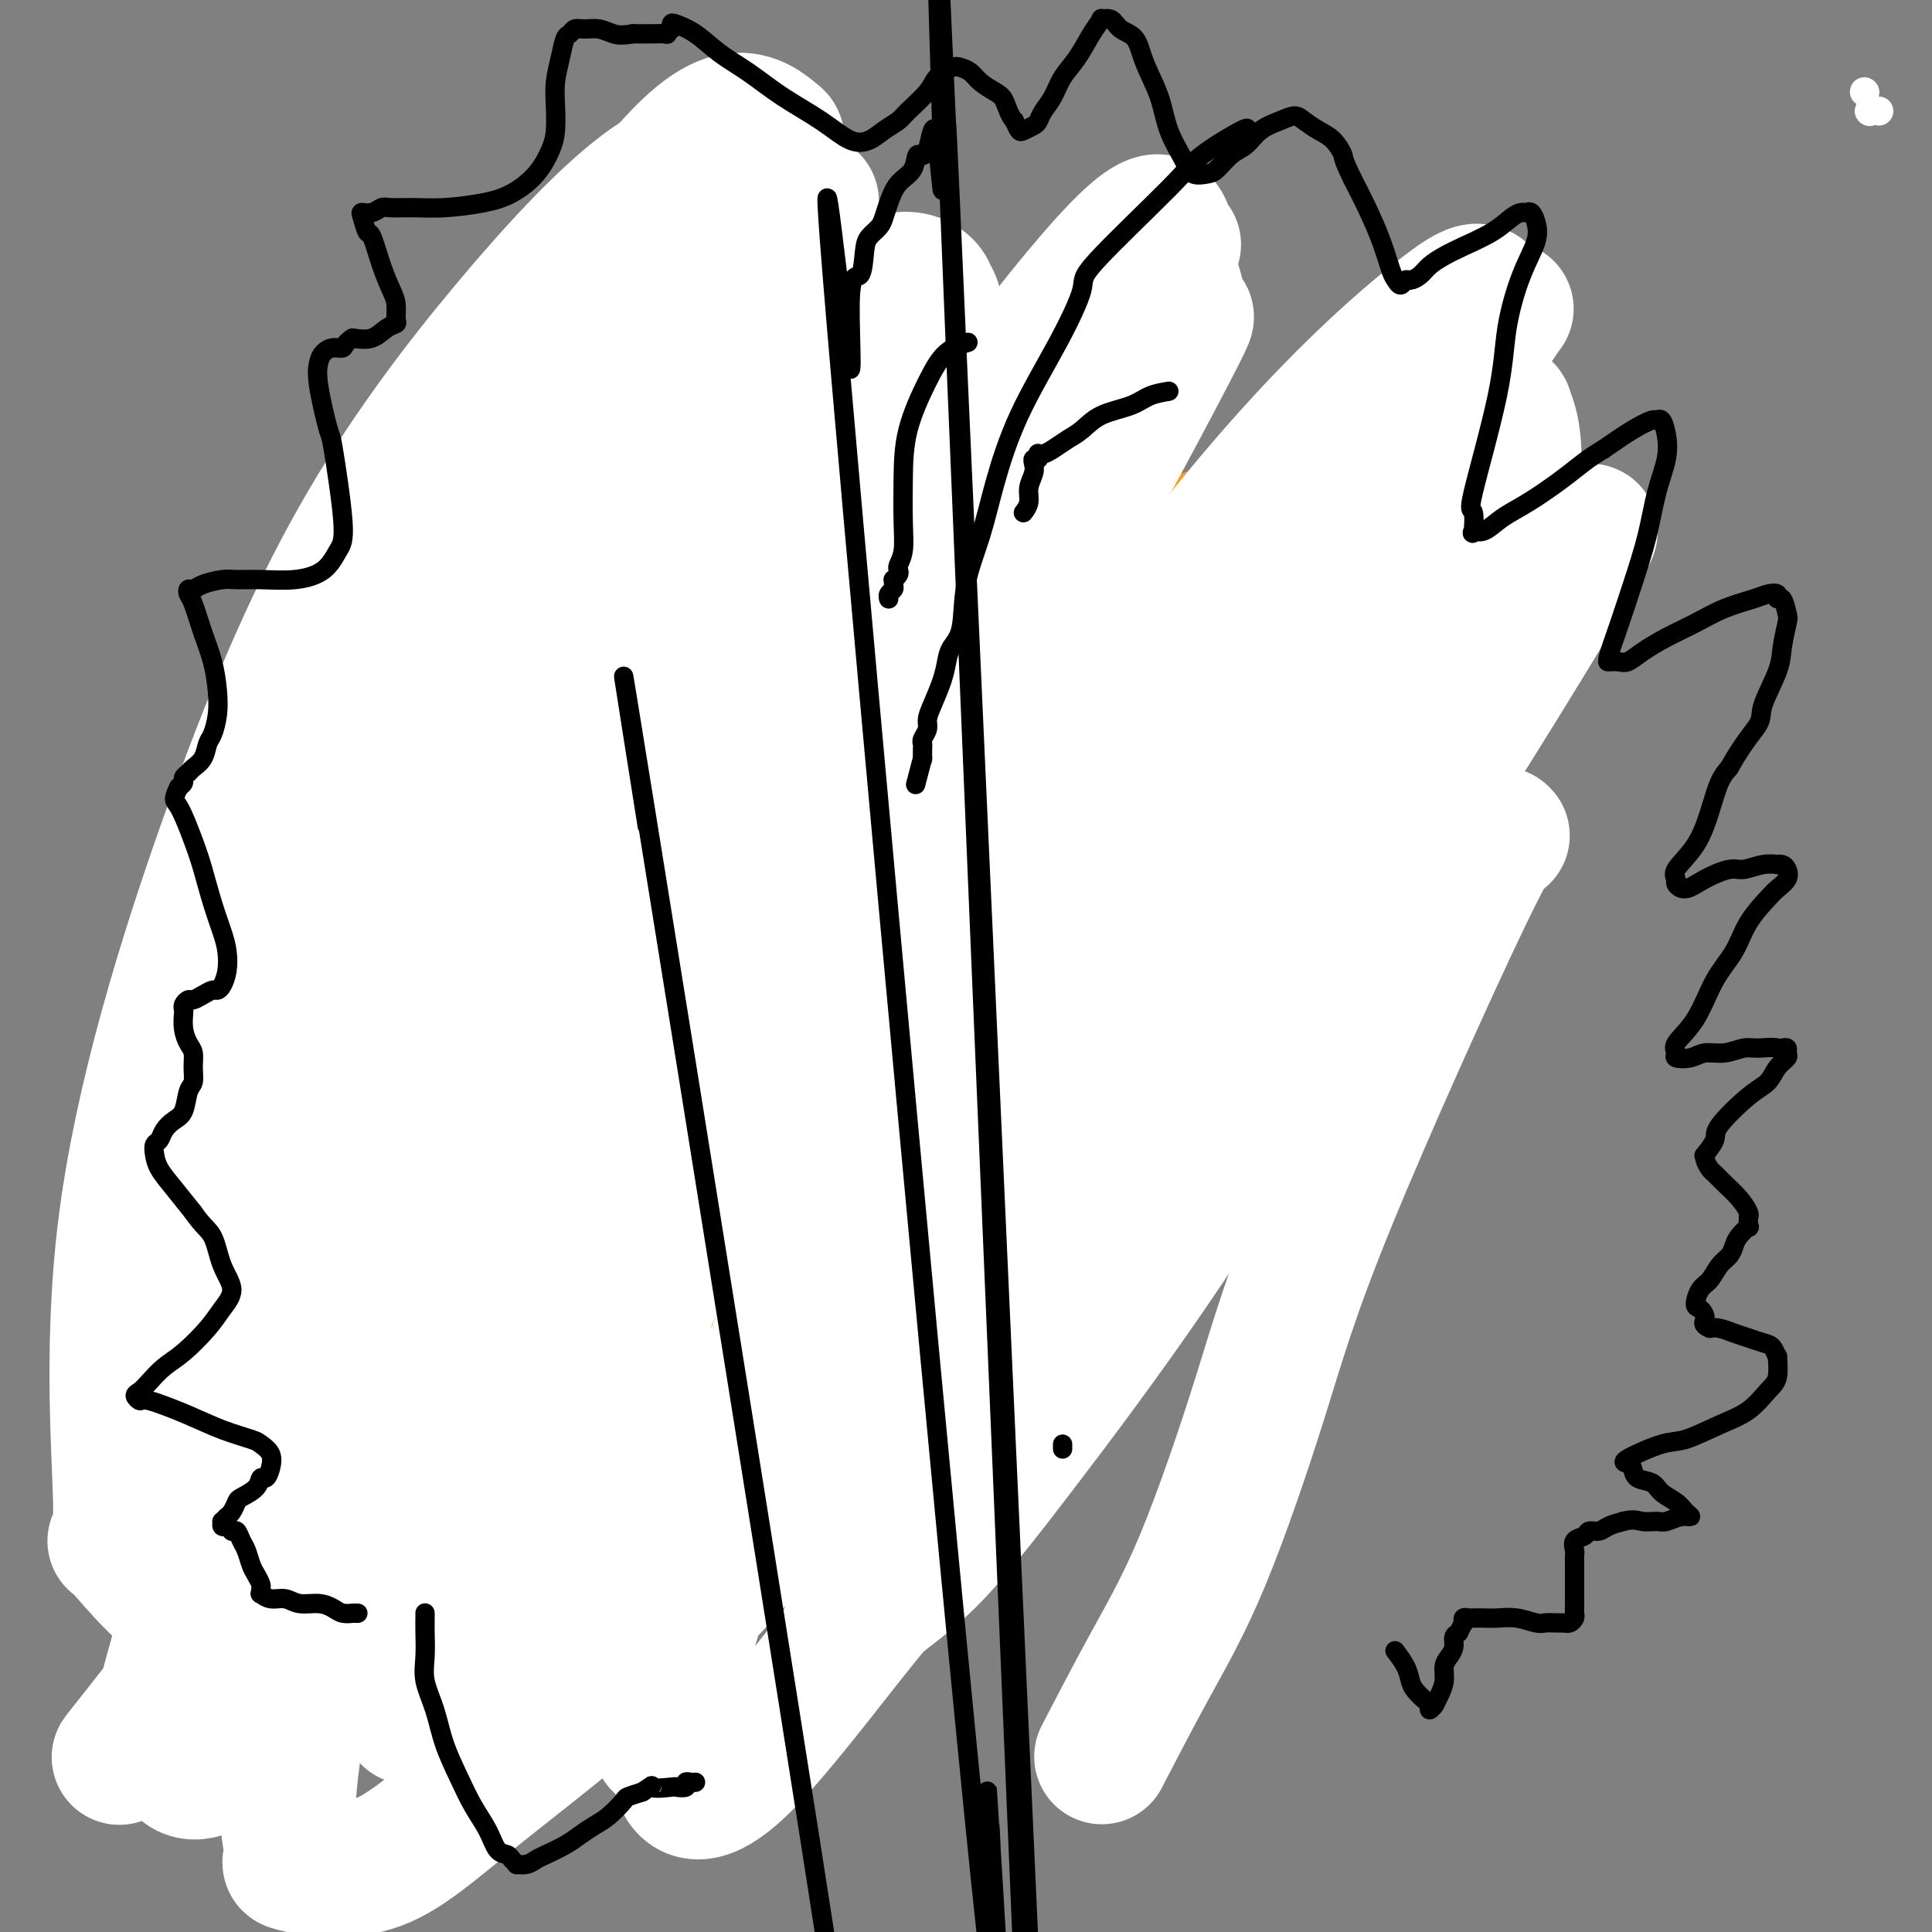 <svg viewBox='0 0 400 400' version='1.1' xmlns='http://www.w3.org/2000/svg' xmlns:xlink='http://www.w3.org/1999/xlink'><rect x="0" y="0" width="400" height="400" fill="#808080" stroke="none"/><g fill='none' stroke='#FFFFFF' stroke-width='6' stroke-linecap='round' stroke-linejoin='round'><path d='M387,23c0.000,0.000 0.100,0.100 0.1,0.1'/><path d='M389,23c0.000,0.000 0.000,0.000 0,0c0.000,0.000 0.000,0.000 0,0'/><path d='M386,19c0.000,0.000 0.100,0.100 0.1,0.1'/></g>
<g fill='none' stroke='#F99E1B' stroke-width='6' stroke-linecap='round' stroke-linejoin='round'><path d='M99,144c-0.494,0.109 -0.988,0.219 0,0c0.988,-0.219 3.456,-0.765 8,0c4.544,0.765 11.162,2.842 16,5c4.838,2.158 7.896,4.395 11,7c3.104,2.605 6.254,5.576 8,8c1.746,2.424 2.088,4.301 2,7c-0.088,2.699 -0.607,6.219 -1,8c-0.393,1.781 -0.661,1.824 -2,3c-1.339,1.176 -3.749,3.486 -6,5c-2.251,1.514 -4.343,2.233 -7,3c-2.657,0.767 -5.879,1.583 -9,2c-3.121,0.417 -6.140,0.435 -9,0c-2.860,-0.435 -5.561,-1.324 -8,-3c-2.439,-1.676 -4.616,-4.138 -6,-5c-1.384,-0.862 -1.975,-0.125 -3,-2c-1.025,-1.875 -2.483,-6.363 -3,-9c-0.517,-2.637 -0.092,-3.422 1,-5c1.092,-1.578 2.849,-3.947 5,-6c2.151,-2.053 4.694,-3.788 8,-5c3.306,-1.212 7.375,-1.899 11,-2c3.625,-0.101 6.807,0.385 10,1c3.193,0.615 6.398,1.358 9,2c2.602,0.642 4.601,1.183 6,2c1.399,0.817 2.200,1.908 3,3'/><path d='M143,163c4.595,2.125 2.082,3.438 1,4c-1.082,0.562 -0.732,0.371 -1,1c-0.268,0.629 -1.154,2.076 -2,3c-0.846,0.924 -1.651,1.326 -3,2c-1.349,0.674 -3.243,1.621 -4,2c-0.757,0.379 -0.379,0.189 0,0'/></g>
<g fill='none' stroke='#F99E1B' stroke-width='28' stroke-linecap='round' stroke-linejoin='round'><path d='M121,180c2.609,-2.276 5.219,-4.551 8,-6c2.781,-1.449 5.734,-2.070 9,-3c3.266,-0.930 6.845,-2.168 11,-2c4.155,0.168 8.884,1.744 14,4c5.116,2.256 10.617,5.193 15,9c4.383,3.807 7.646,8.483 10,13c2.354,4.517 3.798,8.874 4,14c0.202,5.126 -0.837,11.022 -2,15c-1.163,3.978 -2.450,6.039 -5,8c-2.550,1.961 -6.365,3.821 -10,5c-3.635,1.179 -7.092,1.676 -12,1c-4.908,-0.676 -11.269,-2.524 -17,-5c-5.731,-2.476 -10.834,-5.581 -15,-9c-4.166,-3.419 -7.397,-7.151 -10,-12c-2.603,-4.849 -4.579,-10.813 -6,-14c-1.421,-3.187 -2.289,-3.596 -2,-7c0.289,-3.404 1.734,-9.805 4,-14c2.266,-4.195 5.354,-6.186 9,-8c3.646,-1.814 7.850,-3.452 12,-4c4.150,-0.548 8.246,-0.008 13,1c4.754,1.008 10.167,2.483 15,5c4.833,2.517 9.085,6.074 12,10c2.915,3.926 4.491,8.221 5,13c0.509,4.779 -0.049,10.044 -1,14c-0.951,3.956 -2.294,6.604 -4,10c-1.706,3.396 -3.773,7.542 -7,10c-3.227,2.458 -7.613,3.229 -12,4'/><path d='M159,232c-4.309,0.808 -9.083,0.829 -15,-1c-5.917,-1.829 -12.977,-5.508 -19,-9c-6.023,-3.492 -11.008,-6.796 -15,-11c-3.992,-4.204 -6.990,-9.306 -9,-14c-2.010,-4.694 -3.033,-8.979 -3,-13c0.033,-4.021 1.121,-7.777 2,-10c0.879,-2.223 1.547,-2.913 3,-4c1.453,-1.087 3.690,-2.572 6,-3c2.310,-0.428 4.693,0.202 6,0c1.307,-0.202 1.539,-1.235 4,-1c2.461,0.235 7.150,1.738 10,3c2.850,1.262 3.861,2.282 5,4c1.139,1.718 2.405,4.135 3,5c0.595,0.865 0.519,0.177 0,2c-0.519,1.823 -1.482,6.157 -3,9c-1.518,2.843 -3.590,4.194 -6,5c-2.410,0.806 -5.158,1.068 -8,1c-2.842,-0.068 -5.779,-0.467 -9,-2c-3.221,-1.533 -6.726,-4.200 -9,-7c-2.274,-2.800 -3.317,-5.734 -4,-9c-0.683,-3.266 -1.008,-6.865 -1,-10c0.008,-3.135 0.347,-5.805 1,-8c0.653,-2.195 1.620,-3.916 3,-5c1.380,-1.084 3.174,-1.532 4,-2c0.826,-0.468 0.685,-0.955 2,0c1.315,0.955 4.087,3.354 6,6c1.913,2.646 2.966,5.541 4,9c1.034,3.459 2.050,7.484 2,11c-0.050,3.516 -1.167,6.524 -2,9c-0.833,2.476 -1.381,4.422 -3,6c-1.619,1.578 -4.310,2.789 -7,4'/><path d='M107,197c-2.145,0.992 -4.007,1.472 -7,1c-2.993,-0.472 -7.117,-1.896 -10,-4c-2.883,-2.104 -4.525,-4.886 -6,-8c-1.475,-3.114 -2.784,-6.558 -3,-11c-0.216,-4.442 0.662,-9.882 2,-15c1.338,-5.118 3.136,-9.914 5,-14c1.864,-4.086 3.795,-7.461 6,-10c2.205,-2.539 4.683,-4.243 7,-5c2.317,-0.757 4.471,-0.566 6,0c1.529,0.566 2.432,1.507 4,4c1.568,2.493 3.800,6.537 5,11c1.200,4.463 1.366,9.345 1,14c-0.366,4.655 -1.266,9.084 -2,13c-0.734,3.916 -1.304,7.319 -3,10c-1.696,2.681 -4.518,4.640 -7,6c-2.482,1.360 -4.624,2.123 -7,2c-2.376,-0.123 -4.986,-1.131 -8,-3c-3.014,-1.869 -6.433,-4.599 -9,-8c-2.567,-3.401 -4.282,-7.471 -5,-12c-0.718,-4.529 -0.437,-9.515 0,-14c0.437,-4.485 1.031,-8.469 2,-12c0.969,-3.531 2.312,-6.610 4,-9c1.688,-2.390 3.721,-4.093 6,-5c2.279,-0.907 4.805,-1.019 6,-1c1.195,0.019 1.060,0.171 2,2c0.940,1.829 2.957,5.337 4,9c1.043,3.663 1.114,7.482 1,11c-0.114,3.518 -0.412,6.737 -1,10c-0.588,3.263 -1.466,6.571 -2,9c-0.534,2.429 -0.724,3.980 -2,5c-1.276,1.020 -3.638,1.510 -6,2'/><path d='M90,175c-1.753,0.047 -3.135,-0.835 -5,-2c-1.865,-1.165 -4.214,-2.614 -6,-4c-1.786,-1.386 -3.008,-2.711 -4,-4c-0.992,-1.289 -1.754,-2.543 -2,-4c-0.246,-1.457 0.023,-3.117 0,-4c-0.023,-0.883 -0.337,-0.989 0,-1c0.337,-0.011 1.324,0.073 2,0c0.676,-0.073 1.042,-0.305 2,0c0.958,0.305 2.509,1.145 4,2c1.491,0.855 2.922,1.726 4,3c1.078,1.274 1.805,2.952 3,4c1.195,1.048 2.860,1.466 4,2c1.140,0.534 1.756,1.183 2,2c0.244,0.817 0.117,1.802 0,2c-0.117,0.198 -0.224,-0.390 0,-1c0.224,-0.610 0.778,-1.240 1,-3c0.222,-1.760 0.112,-4.648 0,-6c-0.112,-1.352 -0.226,-1.168 0,-2c0.226,-0.832 0.793,-2.681 1,-4c0.207,-1.319 0.055,-2.107 0,-3c-0.055,-0.893 -0.013,-1.891 0,-3c0.013,-1.109 -0.003,-2.331 0,-3c0.003,-0.669 0.026,-0.787 0,-1c-0.026,-0.213 -0.100,-0.520 0,-1c0.100,-0.480 0.375,-1.131 0,-2c-0.375,-0.869 -1.399,-1.955 -2,-3c-0.601,-1.045 -0.777,-2.051 -1,-3c-0.223,-0.949 -0.492,-1.843 -1,-3c-0.508,-1.157 -1.254,-2.579 -2,-4'/><path d='M90,129c-1.090,-2.761 -0.814,-3.163 -1,-4c-0.186,-0.837 -0.834,-2.108 -1,-3c-0.166,-0.892 0.151,-1.406 0,-2c-0.151,-0.594 -0.770,-1.269 -1,-2c-0.230,-0.731 -0.071,-1.518 0,-2c0.071,-0.482 0.055,-0.659 0,-1c-0.055,-0.341 -0.148,-0.846 0,-1c0.148,-0.154 0.539,0.044 1,0c0.461,-0.044 0.993,-0.328 2,0c1.007,0.328 2.488,1.270 4,2c1.512,0.730 3.056,1.248 5,2c1.944,0.752 4.289,1.737 6,3c1.711,1.263 2.790,2.803 4,4c1.210,1.197 2.553,2.049 4,3c1.447,0.951 3.000,1.999 4,3c1.000,1.001 1.447,1.955 2,3c0.553,1.045 1.212,2.183 2,3c0.788,0.817 1.706,1.315 2,2c0.294,0.685 -0.035,1.559 0,2c0.035,0.441 0.435,0.450 0,0c-0.435,-0.450 -1.704,-1.358 -3,-2c-1.296,-0.642 -2.618,-1.019 -4,-2c-1.382,-0.981 -2.823,-2.566 -4,-4c-1.177,-1.434 -2.088,-2.717 -3,-4'/><path d='M109,129c-2.402,-1.757 -1.407,-1.149 -2,-2c-0.593,-0.851 -2.775,-3.161 -4,-5c-1.225,-1.839 -1.494,-3.207 -2,-4c-0.506,-0.793 -1.250,-1.010 -2,-2c-0.750,-0.990 -1.507,-2.753 -2,-4c-0.493,-1.247 -0.721,-1.977 -1,-3c-0.279,-1.023 -0.610,-2.338 -1,-3c-0.390,-0.662 -0.839,-0.669 -1,-1c-0.161,-0.331 -0.036,-0.986 0,-1c0.036,-0.014 -0.019,0.612 1,2c1.019,1.388 3.112,3.539 5,6c1.888,2.461 3.571,5.231 5,8c1.429,2.769 2.604,5.537 4,8c1.396,2.463 3.012,4.621 4,7c0.988,2.379 1.346,4.977 2,7c0.654,2.023 1.603,3.469 3,6c1.397,2.531 3.242,6.147 4,8c0.758,1.853 0.429,1.944 1,3c0.571,1.056 2.043,3.078 3,5c0.957,1.922 1.401,3.745 2,5c0.599,1.255 1.355,1.944 2,3c0.645,1.056 1.179,2.480 2,3c0.821,0.520 1.927,0.137 2,0c0.073,-0.137 -0.888,-0.026 -2,-1c-1.112,-0.974 -2.376,-3.031 -4,-5c-1.624,-1.969 -3.607,-3.848 -5,-6c-1.393,-2.152 -2.197,-4.576 -3,-7'/><path d='M120,156c-2.222,-3.757 -1.777,-3.649 -2,-4c-0.223,-0.351 -1.114,-1.160 -1,-2c0.114,-0.840 1.231,-1.711 2,-2c0.769,-0.289 1.188,0.005 2,0c0.812,-0.005 2.016,-0.307 4,0c1.984,0.307 4.747,1.224 7,2c2.253,0.776 3.995,1.413 6,2c2.005,0.587 4.271,1.125 6,2c1.729,0.875 2.921,2.088 4,3c1.079,0.912 2.046,1.525 3,2c0.954,0.475 1.895,0.812 2,1c0.105,0.188 -0.625,0.225 -1,0c-0.375,-0.225 -0.394,-0.713 -1,-1c-0.606,-0.287 -1.799,-0.374 -2,0c-0.201,0.374 0.589,1.209 -3,-1c-3.589,-2.209 -11.558,-7.461 -16,-11c-4.442,-3.539 -5.356,-5.364 -7,-8c-1.644,-2.636 -4.017,-6.085 -5,-8c-0.983,-1.915 -0.575,-2.298 -1,-4c-0.425,-1.702 -1.684,-4.723 -2,-6c-0.316,-1.277 0.311,-0.808 1,0c0.689,0.808 1.440,1.956 3,4c1.560,2.044 3.929,4.983 6,8c2.071,3.017 3.842,6.111 6,9c2.158,2.889 4.702,5.573 7,8c2.298,2.427 4.351,4.598 6,6c1.649,1.402 2.896,2.036 4,3c1.104,0.964 2.067,2.260 3,3c0.933,0.740 1.838,0.926 2,1c0.162,0.074 -0.419,0.037 -1,0'/><path d='M152,163c5.514,6.283 0.800,0.991 -1,-1c-1.800,-1.991 -0.685,-0.682 -2,-1c-1.315,-0.318 -5.060,-2.262 -8,-4c-2.940,-1.738 -5.075,-3.268 -7,-5c-1.925,-1.732 -3.640,-3.666 -5,-5c-1.360,-1.334 -2.363,-2.067 -3,-3c-0.637,-0.933 -0.907,-2.066 -1,-3c-0.093,-0.934 -0.010,-1.668 0,-2c0.010,-0.332 -0.055,-0.263 0,0c0.055,0.263 0.229,0.721 1,1c0.771,0.279 2.139,0.378 4,1c1.861,0.622 4.217,1.768 7,3c2.783,1.232 5.994,2.550 9,4c3.006,1.450 5.806,3.030 8,4c2.194,0.970 3.782,1.328 5,2c1.218,0.672 2.065,1.659 3,2c0.935,0.341 1.957,0.038 2,0c0.043,-0.038 -0.893,0.190 -3,-1c-2.107,-1.190 -5.383,-3.799 -8,-6c-2.617,-2.201 -4.573,-3.995 -7,-6c-2.427,-2.005 -5.324,-4.219 -7,-6c-1.676,-1.781 -2.130,-3.127 -3,-4c-0.870,-0.873 -2.157,-1.274 -3,-2c-0.843,-0.726 -1.241,-1.779 -1,-2c0.241,-0.221 1.120,0.389 2,1'/><path d='M134,130c-3.713,-3.538 1.005,0.617 4,3c2.995,2.383 4.268,2.993 6,4c1.732,1.007 3.924,2.410 6,4c2.076,1.590 4.038,3.367 6,5c1.962,1.633 3.926,3.124 5,4c1.074,0.876 1.257,1.139 2,2c0.743,0.861 2.044,2.320 3,3c0.956,0.680 1.567,0.580 2,1c0.433,0.420 0.690,1.359 1,2c0.310,0.641 0.674,0.983 1,1c0.326,0.017 0.613,-0.293 1,0c0.387,0.293 0.873,1.187 1,2c0.127,0.813 -0.107,1.544 0,2c0.107,0.456 0.554,0.637 1,1c0.446,0.363 0.889,0.910 1,1c0.111,0.090 -0.111,-0.275 0,0c0.111,0.275 0.555,1.192 1,2c0.445,0.808 0.889,1.508 1,2c0.111,0.492 -0.113,0.777 0,1c0.113,0.223 0.563,0.383 1,1c0.437,0.617 0.859,1.691 1,2c0.141,0.309 -0.001,-0.148 0,0c0.001,0.148 0.143,0.899 0,1c-0.143,0.101 -0.572,-0.450 -1,-1'/><path d='M177,173c0.703,2.062 -0.040,1.216 -1,0c-0.960,-1.216 -2.137,-2.802 -3,-4c-0.863,-1.198 -1.412,-2.009 -2,-3c-0.588,-0.991 -1.216,-2.163 -2,-3c-0.784,-0.837 -1.723,-1.337 -2,-2c-0.277,-0.663 0.110,-1.487 0,-2c-0.110,-0.513 -0.717,-0.714 -1,-1c-0.283,-0.286 -0.242,-0.657 0,-1c0.242,-0.343 0.687,-0.658 1,-1c0.313,-0.342 0.496,-0.711 1,-1c0.504,-0.289 1.330,-0.499 2,-1c0.670,-0.501 1.182,-1.293 2,-2c0.818,-0.707 1.940,-1.330 3,-2c1.060,-0.670 2.058,-1.386 3,-2c0.942,-0.614 1.827,-1.124 3,-2c1.173,-0.876 2.633,-2.118 4,-3c1.367,-0.882 2.639,-1.403 4,-2c1.361,-0.597 2.811,-1.269 4,-2c1.189,-0.731 2.118,-1.520 3,-2c0.882,-0.480 1.716,-0.650 3,-1c1.284,-0.350 3.019,-0.878 4,-1c0.981,-0.122 1.207,0.164 2,0c0.793,-0.164 2.153,-0.776 3,-1c0.847,-0.224 1.183,-0.060 2,0c0.817,0.060 2.116,0.016 3,0c0.884,-0.016 1.353,-0.004 2,0c0.647,0.004 1.470,0.001 2,0c0.530,-0.001 0.765,-0.001 1,0'/><path d='M218,134c3.759,-0.226 2.158,0.709 2,1c-0.158,0.291 1.127,-0.061 2,0c0.873,0.061 1.333,0.537 2,1c0.667,0.463 1.542,0.913 2,1c0.458,0.087 0.500,-0.189 1,0c0.500,0.189 1.458,0.844 2,1c0.542,0.156 0.667,-0.186 1,0c0.333,0.186 0.875,0.898 1,1c0.125,0.102 -0.167,-0.408 -1,-1c-0.833,-0.592 -2.208,-1.265 -4,-2c-1.792,-0.735 -4.001,-1.531 -6,-2c-1.999,-0.469 -3.790,-0.611 -6,-1c-2.210,-0.389 -4.841,-1.024 -7,-1c-2.159,0.024 -3.847,0.709 -6,1c-2.153,0.291 -4.771,0.190 -7,0c-2.229,-0.190 -4.070,-0.469 -6,0c-1.930,0.469 -3.948,1.687 -6,2c-2.052,0.313 -4.139,-0.279 -6,0c-1.861,0.279 -3.497,1.428 -5,2c-1.503,0.572 -2.875,0.566 -4,1c-1.125,0.434 -2.004,1.309 -3,2c-0.996,0.691 -2.108,1.197 -3,2c-0.892,0.803 -1.564,1.904 -2,3c-0.436,1.096 -0.636,2.186 -1,3c-0.364,0.814 -0.891,1.352 -1,2c-0.109,0.648 0.202,1.405 0,2c-0.202,0.595 -0.915,1.027 -1,1c-0.085,-0.027 0.457,-0.514 1,-1'/><path d='M157,152c-0.058,1.229 1.797,-0.697 3,-2c1.203,-1.303 1.755,-1.983 3,-3c1.245,-1.017 3.183,-2.371 4,-3c0.817,-0.629 0.513,-0.534 2,-1c1.487,-0.466 4.763,-1.491 6,-2c1.237,-0.509 0.433,-0.500 2,-1c1.567,-0.500 5.503,-1.510 8,-2c2.497,-0.490 3.555,-0.461 5,-1c1.445,-0.539 3.275,-1.647 5,-2c1.725,-0.353 3.343,0.049 5,0c1.657,-0.049 3.352,-0.549 5,-1c1.648,-0.451 3.247,-0.854 5,-1c1.753,-0.146 3.659,-0.036 5,0c1.341,0.036 2.115,-0.002 3,0c0.885,0.002 1.879,0.045 3,0c1.121,-0.045 2.368,-0.178 3,0c0.632,0.178 0.648,0.666 1,1c0.352,0.334 1.038,0.513 2,1c0.962,0.487 2.198,1.281 3,2c0.802,0.719 1.171,1.362 2,2c0.829,0.638 2.120,1.270 3,2c0.880,0.730 1.350,1.558 2,2c0.650,0.442 1.481,0.497 2,1c0.519,0.503 0.725,1.452 1,2c0.275,0.548 0.620,0.693 1,1c0.380,0.307 0.795,0.775 1,1c0.205,0.225 0.202,0.207 0,0c-0.202,-0.207 -0.601,-0.604 -1,-1'/><path d='M241,147c2.451,1.670 0.079,-1.154 -1,-3c-1.079,-1.846 -0.864,-2.714 -1,-4c-0.136,-1.286 -0.621,-2.990 -1,-5c-0.379,-2.010 -0.651,-4.324 -1,-6c-0.349,-1.676 -0.774,-2.712 -1,-4c-0.226,-1.288 -0.254,-2.828 0,-4c0.254,-1.172 0.788,-1.974 1,-3c0.212,-1.026 0.100,-2.274 0,-3c-0.100,-0.726 -0.190,-0.929 0,-1c0.190,-0.071 0.660,-0.011 1,0c0.340,0.011 0.549,-0.026 1,0c0.451,0.026 1.143,0.115 2,0c0.857,-0.115 1.879,-0.434 3,0c1.121,0.434 2.341,1.621 3,2c0.659,0.379 0.757,-0.052 2,0c1.243,0.052 3.633,0.586 5,1c1.367,0.414 1.712,0.708 2,1c0.288,0.292 0.519,0.581 1,1c0.481,0.419 1.213,0.969 2,2c0.787,1.031 1.630,2.542 2,4c0.370,1.458 0.267,2.863 0,4c-0.267,1.137 -0.697,2.007 -1,3c-0.303,0.993 -0.480,2.108 -1,3c-0.520,0.892 -1.385,1.559 -2,2c-0.615,0.441 -0.980,0.656 -2,1c-1.020,0.344 -2.693,0.819 -4,1c-1.307,0.181 -2.247,0.069 -3,0c-0.753,-0.069 -1.318,-0.096 -2,0c-0.682,0.096 -1.481,0.313 -2,0c-0.519,-0.313 -0.760,-1.157 -1,-2'/><path d='M243,137c-2.424,0.088 -1.485,0.309 -1,-2c0.485,-2.309 0.515,-7.147 1,-10c0.485,-2.853 1.425,-3.722 2,-5c0.575,-1.278 0.784,-2.967 1,-4c0.216,-1.033 0.440,-1.411 1,-2c0.560,-0.589 1.456,-1.391 2,-2c0.544,-0.609 0.737,-1.026 1,-1c0.263,0.026 0.598,0.494 1,1c0.402,0.506 0.872,1.052 2,2c1.128,0.948 2.914,2.300 4,4c1.086,1.700 1.471,3.747 2,6c0.529,2.253 1.203,4.713 2,7c0.797,2.287 1.716,4.403 2,6c0.284,1.597 -0.068,2.675 0,4c0.068,1.325 0.557,2.895 1,4c0.443,1.105 0.841,1.744 1,2c0.159,0.256 0.080,0.128 0,0'/><path d='M254,142c-0.456,-0.372 -0.912,-0.744 0,0c0.912,0.744 3.192,2.604 5,4c1.808,1.396 3.142,2.328 5,4c1.858,1.672 4.238,4.083 6,6c1.762,1.917 2.906,3.341 4,5c1.094,1.659 2.139,3.555 3,5c0.861,1.445 1.537,2.441 2,4c0.463,1.559 0.712,3.681 1,5c0.288,1.319 0.614,1.836 1,3c0.386,1.164 0.831,2.975 1,4c0.169,1.025 0.060,1.263 0,2c-0.060,0.737 -0.072,1.972 0,3c0.072,1.028 0.226,1.850 0,3c-0.226,1.150 -0.834,2.629 -1,4c-0.166,1.371 0.110,2.635 0,4c-0.110,1.365 -0.606,2.830 -1,4c-0.394,1.170 -0.686,2.046 -1,3c-0.314,0.954 -0.650,1.988 -1,3c-0.350,1.012 -0.712,2.003 -1,3c-0.288,0.997 -0.501,1.999 -1,3c-0.499,1.001 -1.286,2.000 -2,3c-0.714,1.000 -1.357,2.000 -2,3'/><path d='M272,220c-1.624,3.321 -1.684,2.623 -2,3c-0.316,0.377 -0.888,1.829 -2,3c-1.112,1.171 -2.764,2.061 -4,3c-1.236,0.939 -2.055,1.928 -3,3c-0.945,1.072 -2.017,2.227 -3,3c-0.983,0.773 -1.879,1.163 -3,2c-1.121,0.837 -2.468,2.122 -4,3c-1.532,0.878 -3.251,1.349 -5,2c-1.749,0.651 -3.530,1.481 -5,2c-1.470,0.519 -2.629,0.728 -4,1c-1.371,0.272 -2.953,0.607 -5,1c-2.047,0.393 -4.559,0.843 -7,1c-2.441,0.157 -4.811,0.021 -7,0c-2.189,-0.021 -4.197,0.072 -6,0c-1.803,-0.072 -3.402,-0.311 -5,-1c-1.598,-0.689 -3.194,-1.829 -4,-3c-0.806,-1.171 -0.822,-2.372 -1,-4c-0.178,-1.628 -0.518,-3.683 0,-7c0.518,-3.317 1.895,-7.896 3,-12c1.105,-4.104 1.936,-7.734 4,-12c2.064,-4.266 5.359,-9.168 8,-13c2.641,-3.832 4.629,-6.596 7,-9c2.371,-2.404 5.126,-4.450 8,-6c2.874,-1.550 5.867,-2.603 8,-3c2.133,-0.397 3.406,-0.136 4,0c0.594,0.136 0.508,0.147 1,1c0.492,0.853 1.560,2.549 2,4c0.440,1.451 0.252,2.657 0,6c-0.252,3.343 -0.568,8.823 -2,14c-1.432,5.177 -3.981,10.051 -7,14c-3.019,3.949 -6.510,6.975 -10,10'/><path d='M228,226c-4.127,4.782 -5.946,4.738 -9,5c-3.054,0.262 -7.344,0.830 -10,1c-2.656,0.170 -3.679,-0.059 -6,-2c-2.321,-1.941 -5.941,-5.592 -8,-10c-2.059,-4.408 -2.558,-9.571 -3,-15c-0.442,-5.429 -0.828,-11.124 0,-16c0.828,-4.876 2.871,-8.931 5,-13c2.129,-4.069 4.345,-8.150 7,-11c2.655,-2.850 5.750,-4.469 9,-6c3.250,-1.531 6.654,-2.974 10,-3c3.346,-0.026 6.635,1.365 9,2c2.365,0.635 3.806,0.513 6,3c2.194,2.487 5.140,7.581 7,13c1.860,5.419 2.636,11.161 2,17c-0.636,5.839 -2.682,11.773 -6,18c-3.318,6.227 -7.909,12.747 -13,18c-5.091,5.253 -10.683,9.240 -17,12c-6.317,2.760 -13.361,4.292 -20,5c-6.639,0.708 -12.874,0.592 -17,0c-4.126,-0.592 -6.143,-1.661 -9,-5c-2.857,-3.339 -6.555,-8.950 -9,-15c-2.445,-6.050 -3.639,-12.539 -3,-19c0.639,-6.461 3.110,-12.894 6,-19c2.890,-6.106 6.199,-11.886 11,-17c4.801,-5.114 11.095,-9.561 14,-12c2.905,-2.439 2.420,-2.871 8,-4c5.580,-1.129 17.224,-2.954 23,-3c5.776,-0.046 5.682,1.689 8,4c2.318,2.311 7.047,5.199 11,10c3.953,4.801 7.129,11.515 9,18c1.871,6.485 2.435,12.743 3,19'/><path d='M246,201c0.225,6.165 -0.711,12.079 -2,16c-1.289,3.921 -2.929,5.851 -7,9c-4.071,3.149 -10.573,7.518 -17,10c-6.427,2.482 -12.777,3.078 -19,3c-6.223,-0.078 -12.317,-0.829 -17,-2c-4.683,-1.171 -7.956,-2.760 -11,-5c-3.044,-2.240 -5.860,-5.129 -8,-8c-2.140,-2.871 -3.604,-5.722 -4,-9c-0.396,-3.278 0.278,-6.981 1,-10c0.722,-3.019 1.493,-5.354 4,-8c2.507,-2.646 6.748,-5.601 11,-8c4.252,-2.399 8.513,-4.240 13,-5c4.487,-0.760 9.200,-0.438 13,0c3.800,0.438 6.686,0.994 9,2c2.314,1.006 4.057,2.464 5,4c0.943,1.536 1.085,3.152 1,4c-0.085,0.848 -0.398,0.929 -3,4c-2.602,3.071 -7.494,9.133 -13,14c-5.506,4.867 -11.628,8.539 -18,12c-6.372,3.461 -12.994,6.711 -19,9c-6.006,2.289 -11.395,3.617 -17,4c-5.605,0.383 -11.426,-0.177 -16,-1c-4.574,-0.823 -7.901,-1.908 -11,-4c-3.099,-2.092 -5.970,-5.192 -8,-8c-2.030,-2.808 -3.220,-5.325 -4,-8c-0.780,-2.675 -1.151,-5.508 -1,-8c0.151,-2.492 0.822,-4.643 1,-7c0.178,-2.357 -0.138,-4.920 0,-7c0.138,-2.080 0.729,-3.675 1,-5c0.271,-1.325 0.220,-2.378 0,-3c-0.220,-0.622 -0.610,-0.811 -1,-1'/><path d='M109,185c0.084,-4.878 0.294,-1.573 0,-1c-0.294,0.573 -1.091,-1.584 -2,-3c-0.909,-1.416 -1.930,-2.089 -3,-3c-1.070,-0.911 -2.187,-2.061 -4,-3c-1.813,-0.939 -4.320,-1.667 -6,-2c-1.680,-0.333 -2.534,-0.269 -4,0c-1.466,0.269 -3.544,0.744 -5,1c-1.456,0.256 -2.291,0.291 -3,1c-0.709,0.709 -1.293,2.090 -2,4c-0.707,1.910 -1.538,4.348 -2,7c-0.462,2.652 -0.554,5.518 0,10c0.554,4.482 1.753,10.581 4,16c2.247,5.419 5.543,10.159 8,14c2.457,3.841 4.074,6.781 6,9c1.926,2.219 4.160,3.715 6,5c1.840,1.285 3.284,2.359 5,3c1.716,0.641 3.702,0.849 6,1c2.298,0.151 4.906,0.245 6,0c1.094,-0.245 0.672,-0.830 1,-1c0.328,-0.170 1.404,0.073 2,0c0.596,-0.073 0.712,-0.464 1,-1c0.288,-0.536 0.747,-1.217 1,-2c0.253,-0.783 0.301,-1.669 0,-4c-0.301,-2.331 -0.949,-6.106 -2,-10c-1.051,-3.894 -2.504,-7.906 -4,-12c-1.496,-4.094 -3.036,-8.269 -5,-12c-1.964,-3.731 -4.352,-7.016 -6,-10c-1.648,-2.984 -2.555,-5.666 -4,-8c-1.445,-2.334 -3.427,-4.321 -5,-6c-1.573,-1.679 -2.735,-3.051 -4,-4c-1.265,-0.949 -2.632,-1.474 -4,-2'/><path d='M90,172c-2.723,-2.070 -3.031,-1.247 -4,-1c-0.969,0.247 -2.599,-0.084 -4,0c-1.401,0.084 -2.571,0.581 -3,1c-0.429,0.419 -0.115,0.759 0,1c0.115,0.241 0.033,0.382 0,1c-0.033,0.618 -0.017,1.712 0,3c0.017,1.288 0.034,2.769 0,5c-0.034,2.231 -0.119,5.210 0,8c0.119,2.790 0.443,5.390 1,8c0.557,2.610 1.345,5.231 2,8c0.655,2.769 1.175,5.688 2,8c0.825,2.312 1.955,4.019 3,6c1.045,1.981 2.005,4.238 3,6c0.995,1.762 2.025,3.031 3,4c0.975,0.969 1.894,1.638 3,3c1.106,1.362 2.399,3.418 4,5c1.601,1.582 3.510,2.691 5,4c1.490,1.309 2.563,2.820 4,4c1.437,1.180 3.240,2.031 5,3c1.760,0.969 3.478,2.058 5,3c1.522,0.942 2.849,1.738 4,2c1.151,0.262 2.127,-0.009 3,0c0.873,0.009 1.643,0.299 2,0c0.357,-0.299 0.302,-1.186 0,-3c-0.302,-1.814 -0.851,-4.553 -2,-8c-1.149,-3.447 -2.899,-7.600 -5,-11c-2.101,-3.400 -4.555,-6.046 -7,-8c-2.445,-1.954 -4.882,-3.214 -7,-4c-2.118,-0.786 -3.916,-1.096 -5,-1c-1.084,0.096 -1.452,0.599 -2,1c-0.548,0.401 -1.274,0.701 -2,1'/><path d='M98,221c-2.132,1.346 -2.961,4.210 -4,7c-1.039,2.790 -2.287,5.506 -3,9c-0.713,3.494 -0.891,7.767 -1,11c-0.109,3.233 -0.148,5.426 0,8c0.148,2.574 0.485,5.527 1,8c0.515,2.473 1.208,4.465 2,6c0.792,1.535 1.681,2.613 3,3c1.319,0.387 3.067,0.082 4,0c0.933,-0.082 1.050,0.057 2,-1c0.950,-1.057 2.732,-3.312 4,-5c1.268,-1.688 2.020,-2.811 2,-5c-0.020,-2.189 -0.814,-5.445 -1,-7c-0.186,-1.555 0.236,-1.409 -1,-3c-1.236,-1.591 -4.131,-4.918 -6,-7c-1.869,-2.082 -2.710,-2.918 -4,-3c-1.290,-0.082 -3.027,0.589 -4,1c-0.973,0.411 -1.183,0.561 -2,2c-0.817,1.439 -2.243,4.167 -3,7c-0.757,2.833 -0.846,5.770 -1,9c-0.154,3.230 -0.374,6.754 0,10c0.374,3.246 1.341,6.213 2,9c0.659,2.787 1.008,5.392 2,7c0.992,1.608 2.627,2.219 4,3c1.373,0.781 2.486,1.732 4,2c1.514,0.268 3.430,-0.146 4,0c0.570,0.146 -0.205,0.853 1,0c1.205,-0.853 4.389,-3.264 6,-6c1.611,-2.736 1.648,-5.795 2,-9c0.352,-3.205 1.018,-6.555 0,-11c-1.018,-4.445 -3.719,-9.984 -6,-14c-2.281,-4.016 -4.140,-6.508 -6,-9'/><path d='M99,243c-2.710,-4.455 -3.484,-4.091 -5,-4c-1.516,0.091 -3.775,-0.089 -5,0c-1.225,0.089 -1.417,0.449 -2,2c-0.583,1.551 -1.559,4.293 -3,8c-1.441,3.707 -3.349,8.380 -4,13c-0.651,4.620 -0.045,9.188 0,14c0.045,4.812 -0.471,9.868 0,14c0.471,4.132 1.930,7.341 3,10c1.070,2.659 1.751,4.769 3,6c1.249,1.231 3.067,1.584 4,2c0.933,0.416 0.982,0.896 2,0c1.018,-0.896 3.007,-3.168 5,-6c1.993,-2.832 3.991,-6.223 5,-10c1.009,-3.777 1.027,-7.940 1,-12c-0.027,-4.060 -0.101,-8.018 -1,-11c-0.899,-2.982 -2.622,-4.987 -4,-7c-1.378,-2.013 -2.410,-4.032 -4,-5c-1.590,-0.968 -3.737,-0.883 -6,-1c-2.263,-0.117 -4.642,-0.434 -6,0c-1.358,0.434 -1.694,1.621 -2,2c-0.306,0.379 -0.581,-0.050 -2,2c-1.419,2.050 -3.981,6.580 -5,10c-1.019,3.420 -0.496,5.732 0,9c0.496,3.268 0.963,7.493 2,11c1.037,3.507 2.643,6.295 4,9c1.357,2.705 2.467,5.327 4,7c1.533,1.673 3.491,2.399 5,3c1.509,0.601 2.569,1.079 4,1c1.431,-0.079 3.231,-0.713 4,-1c0.769,-0.287 0.505,-0.225 1,-1c0.495,-0.775 1.747,-2.388 3,-4'/><path d='M100,304c2.175,-3.710 3.611,-9.985 4,-13c0.389,-3.015 -0.270,-2.771 -1,-6c-0.730,-3.229 -1.530,-9.933 -3,-14c-1.470,-4.067 -3.608,-5.497 -5,-7c-1.392,-1.503 -2.036,-3.077 -3,-4c-0.964,-0.923 -2.246,-1.194 -3,-1c-0.754,0.194 -0.978,0.852 -1,1c-0.022,0.148 0.158,-0.215 0,1c-0.158,1.215 -0.654,4.007 -1,5c-0.346,0.993 -0.541,0.187 0,4c0.541,3.813 1.818,12.245 3,18c1.182,5.755 2.269,8.833 4,12c1.731,3.167 4.106,6.421 6,9c1.894,2.579 3.305,4.481 5,6c1.695,1.519 3.672,2.653 6,3c2.328,0.347 5.005,-0.095 7,-1c1.995,-0.905 3.308,-2.274 5,-4c1.692,-1.726 3.764,-3.808 5,-6c1.236,-2.192 1.638,-4.492 2,-7c0.362,-2.508 0.686,-5.222 0,-8c-0.686,-2.778 -2.381,-5.618 -4,-8c-1.619,-2.382 -3.162,-4.306 -5,-6c-1.838,-1.694 -3.972,-3.158 -6,-4c-2.028,-0.842 -3.951,-1.061 -6,-1c-2.049,0.061 -4.223,0.403 -6,1c-1.777,0.597 -3.156,1.451 -5,3c-1.844,1.549 -4.154,3.794 -6,6c-1.846,2.206 -3.227,4.375 -4,7c-0.773,2.625 -0.939,5.707 -1,8c-0.061,2.293 -0.017,3.798 1,6c1.017,2.202 3.009,5.101 5,8'/><path d='M93,312c0.853,1.592 0.484,1.573 3,3c2.516,1.427 7.917,4.300 12,6c4.083,1.700 6.847,2.225 9,2c2.153,-0.225 3.696,-1.201 6,-2c2.304,-0.799 5.368,-1.422 9,-4c3.632,-2.578 7.831,-7.112 10,-9c2.169,-1.888 2.306,-1.132 5,-7c2.694,-5.868 7.945,-18.362 10,-26c2.055,-7.638 0.916,-10.422 0,-14c-0.916,-3.578 -1.608,-7.952 -3,-11c-1.392,-3.048 -3.485,-4.772 -6,-6c-2.515,-1.228 -5.453,-1.961 -7,-2c-1.547,-0.039 -1.705,0.615 -3,1c-1.295,0.385 -3.728,0.500 -6,2c-2.272,1.500 -4.384,4.386 -7,7c-2.616,2.614 -5.738,4.956 -8,8c-2.262,3.044 -3.664,6.788 -5,10c-1.336,3.212 -2.605,5.891 -3,9c-0.395,3.109 0.083,6.649 0,9c-0.083,2.351 -0.727,3.514 0,6c0.727,2.486 2.825,6.297 5,9c2.175,2.703 4.426,4.300 7,6c2.574,1.700 5.469,3.505 9,4c3.531,0.495 7.697,-0.320 11,-1c3.303,-0.680 5.745,-1.223 10,-3c4.255,-1.777 10.325,-4.786 15,-8c4.675,-3.214 7.954,-6.632 11,-10c3.046,-3.368 5.858,-6.686 8,-10c2.142,-3.314 3.615,-6.623 4,-10c0.385,-3.377 -0.319,-6.822 -1,-9c-0.681,-2.178 -1.341,-3.089 -2,-4'/><path d='M186,258c-1.290,-2.984 -3.017,-3.945 -5,-5c-1.983,-1.055 -4.224,-2.203 -7,-3c-2.776,-0.797 -6.088,-1.244 -9,-1c-2.912,0.244 -5.424,1.177 -8,2c-2.576,0.823 -5.215,1.535 -8,3c-2.785,1.465 -5.714,3.682 -8,6c-2.286,2.318 -3.927,4.738 -5,8c-1.073,3.262 -1.579,7.368 -2,9c-0.421,1.632 -0.759,0.791 0,4c0.759,3.209 2.615,10.467 5,15c2.385,4.533 5.300,6.340 8,8c2.700,1.660 5.186,3.174 8,4c2.814,0.826 5.956,0.964 8,1c2.044,0.036 2.989,-0.029 5,-1c2.011,-0.971 5.087,-2.848 8,-5c2.913,-2.152 5.663,-4.579 8,-8c2.337,-3.421 4.262,-7.834 6,-12c1.738,-4.166 3.288,-8.084 4,-12c0.712,-3.916 0.584,-7.830 0,-11c-0.584,-3.170 -1.624,-5.596 -3,-8c-1.376,-2.404 -3.088,-4.785 -5,-7c-1.912,-2.215 -4.024,-4.263 -6,-5c-1.976,-0.737 -3.815,-0.161 -5,0c-1.185,0.161 -1.716,-0.092 -3,1c-1.284,1.092 -3.321,3.530 -5,6c-1.679,2.470 -2.998,4.972 -4,8c-1.002,3.028 -1.686,6.582 -2,10c-0.314,3.418 -0.260,6.700 0,10c0.260,3.300 0.724,6.619 3,11c2.276,4.381 6.365,9.823 8,12c1.635,2.177 0.818,1.088 0,0'/></g>
<g fill='none' stroke='#FFFFFF' stroke-width='28' stroke-linecap='round' stroke-linejoin='round'><path d='M218,131c-5.615,6.488 -11.231,12.977 -18,22c-6.769,9.023 -14.693,20.582 -21,31c-6.307,10.418 -10.997,19.696 -16,28c-5.003,8.304 -10.320,15.633 -15,23c-4.680,7.367 -8.723,14.772 -12,21c-3.277,6.228 -5.786,11.278 -8,15c-2.214,3.722 -4.131,6.114 -5,7c-0.869,0.886 -0.689,0.265 0,-1c0.689,-1.265 1.887,-3.175 2,-3c0.113,0.175 -0.861,2.434 3,-5c3.861,-7.434 12.556,-24.561 19,-37c6.444,-12.439 10.637,-20.191 14,-28c3.363,-7.809 5.897,-15.674 11,-23c5.103,-7.326 12.775,-14.114 16,-18c3.225,-3.886 2.001,-4.869 6,-8c3.999,-3.131 13.219,-8.410 18,-11c4.781,-2.590 5.121,-2.493 6,-2c0.879,0.493 2.297,1.381 3,2c0.703,0.619 0.692,0.970 1,1c0.308,0.030 0.936,-0.262 0,7c-0.936,7.262 -3.437,22.079 -9,39c-5.563,16.921 -14.187,35.946 -18,45c-3.813,9.054 -2.816,8.138 -11,22c-8.184,13.862 -25.550,42.501 -37,57c-11.450,14.499 -16.986,14.857 -21,15c-4.014,0.143 -6.507,0.072 -9,0'/><path d='M117,330c-1.634,-1.812 -1.218,-6.343 -2,-6c-0.782,0.343 -2.762,5.559 0,-3c2.762,-8.559 10.266,-30.892 19,-51c8.734,-20.108 18.697,-37.991 29,-54c10.303,-16.009 20.948,-30.145 32,-43c11.052,-12.855 22.513,-24.430 35,-35c12.487,-10.570 25.999,-20.135 36,-27c10.001,-6.865 16.491,-11.030 21,-13c4.509,-1.970 7.038,-1.747 8,0c0.962,1.747 0.357,5.016 1,4c0.643,-1.016 2.533,-6.318 -1,2c-3.533,8.318 -12.488,30.254 -25,54c-12.512,23.746 -28.580,49.300 -43,70c-14.420,20.700 -27.192,36.544 -41,54c-13.808,17.456 -28.650,36.522 -44,52c-15.350,15.478 -31.206,27.366 -42,36c-10.794,8.634 -16.526,14.015 -23,16c-6.474,1.985 -13.690,0.576 -16,0c-2.310,-0.576 0.285,-0.319 0,-2c-0.285,-1.681 -3.450,-5.299 1,-29c4.450,-23.701 16.516,-67.485 28,-97c11.484,-29.515 22.386,-44.761 34,-63c11.614,-18.239 23.940,-39.470 37,-58c13.060,-18.530 26.854,-34.360 39,-48c12.146,-13.640 22.646,-25.089 30,-30c7.354,-4.911 11.564,-3.285 13,0c1.436,3.285 0.097,8.228 1,8c0.903,-0.228 4.046,-5.628 -2,6c-6.046,11.628 -21.282,40.285 -35,63c-13.718,22.715 -25.920,39.490 -39,58c-13.080,18.510 -27.040,38.755 -41,59'/><path d='M127,253c-19.111,27.652 -26.889,38.283 -36,50c-9.111,11.717 -19.555,24.521 -28,33c-8.445,8.479 -14.892,12.635 -16,10c-1.108,-2.635 3.122,-12.059 -6,-2c-9.122,10.059 -31.598,39.602 0,-1c31.598,-40.602 117.268,-151.348 141,-178c23.732,-26.652 -14.476,30.790 -37,65c-22.524,34.210 -29.366,45.187 -39,58c-9.634,12.813 -22.061,27.463 -33,37c-10.939,9.537 -20.389,13.960 -29,11c-8.611,-2.960 -16.383,-13.304 -19,-16c-2.617,-2.696 -0.080,2.255 0,-7c0.080,-9.255 -2.297,-32.715 1,-59c3.297,-26.285 12.266,-55.396 21,-80c8.734,-24.604 17.231,-44.701 27,-62c9.769,-17.299 20.810,-31.800 31,-44c10.190,-12.200 19.531,-22.098 27,-28c7.469,-5.902 13.067,-7.810 19,-6c5.933,1.810 12.200,7.336 15,8c2.800,0.664 2.132,-3.533 1,6c-1.132,9.533 -2.728,32.797 -7,55c-4.272,22.203 -11.221,43.344 -20,64c-8.779,20.656 -19.390,40.828 -30,61'/><path d='M110,228c-10.373,19.349 -21.304,37.222 -31,51c-9.696,13.778 -18.156,23.462 -25,30c-6.844,6.538 -12.073,9.930 -16,8c-3.927,-1.930 -6.552,-9.181 -8,-10c-1.448,-0.819 -1.718,4.795 0,-12c1.718,-16.795 5.423,-55.999 12,-84c6.577,-28.001 16.024,-44.799 25,-63c8.976,-18.201 17.480,-37.806 26,-53c8.520,-15.194 17.055,-25.978 24,-33c6.945,-7.022 12.299,-10.282 16,-9c3.701,1.282 5.749,7.104 7,8c1.251,0.896 1.704,-3.136 1,8c-0.704,11.136 -2.565,37.440 -7,65c-4.435,27.560 -11.445,56.375 -19,82c-7.555,25.625 -15.655,48.059 -24,67c-8.345,18.941 -16.937,34.389 -23,45c-6.063,10.611 -9.599,16.384 -13,19c-3.401,2.616 -6.667,2.075 -8,0c-1.333,-2.075 -0.734,-5.682 -1,-5c-0.266,0.682 -1.399,5.655 0,-7c1.399,-12.655 5.328,-42.938 10,-64c4.672,-21.062 10.087,-32.903 15,-43c4.913,-10.097 9.323,-18.449 17,-26c7.677,-7.551 18.622,-14.300 23,-17c4.378,-2.700 2.189,-1.350 0,0'/><path d='M169,298c0.248,-4.460 0.495,-8.921 3,-19c2.505,-10.079 7.267,-25.777 13,-40c5.733,-14.223 12.438,-26.970 20,-40c7.562,-13.030 15.982,-26.344 24,-39c8.018,-12.656 15.633,-24.654 24,-35c8.367,-10.346 17.485,-19.042 25,-26c7.515,-6.958 13.426,-12.180 19,-14c5.574,-1.820 10.811,-0.239 13,0c2.189,0.239 1.332,-0.865 2,1c0.668,1.865 2.862,6.700 0,22c-2.862,15.300 -10.780,41.065 -19,61c-8.220,19.935 -16.741,34.038 -26,49c-9.259,14.962 -19.255,30.781 -29,45c-9.745,14.219 -19.239,26.837 -27,37c-7.761,10.163 -13.791,17.871 -19,23c-5.209,5.129 -9.599,7.681 -13,11c-3.401,3.319 -5.814,7.407 1,-4c6.814,-11.407 22.854,-38.307 35,-59c12.146,-20.693 20.397,-35.177 29,-49c8.603,-13.823 17.559,-26.983 27,-40c9.441,-13.017 19.367,-25.891 28,-37c8.633,-11.109 15.973,-20.453 21,-26c5.027,-5.547 7.740,-7.298 8,-7c0.260,0.298 -1.933,2.646 -1,1c0.933,-1.646 4.992,-7.287 -1,3c-5.992,10.287 -22.036,36.500 -36,58c-13.964,21.500 -25.847,38.286 -38,56c-12.153,17.714 -24.577,36.357 -37,55'/><path d='M215,285c-24.538,36.586 -29.384,41.551 -37,51c-7.616,9.449 -18.004,23.380 -25,30c-6.996,6.620 -10.600,5.928 -12,2c-1.400,-3.928 -0.596,-11.091 -2,-10c-1.404,1.091 -5.017,10.437 1,-11c6.017,-21.437 21.664,-73.657 34,-106c12.336,-32.343 21.363,-44.808 32,-61c10.637,-16.192 22.885,-36.110 35,-53c12.115,-16.890 24.097,-30.754 34,-41c9.903,-10.246 17.728,-16.876 23,-21c5.272,-4.124 7.992,-5.742 9,-4c1.008,1.742 0.304,6.846 2,6c1.696,-0.846 5.792,-7.640 0,1c-5.792,8.640 -21.473,32.716 -29,44c-7.527,11.284 -6.900,9.777 -24,34c-17.100,24.223 -51.925,74.176 -74,105c-22.075,30.824 -31.399,42.519 -42,56c-10.601,13.481 -22.480,28.749 -31,38c-8.520,9.251 -13.679,12.484 -17,12c-3.321,-0.484 -4.802,-4.686 -6,-4c-1.198,0.686 -2.114,6.259 0,-2c2.114,-8.259 7.259,-30.349 16,-57c8.741,-26.651 21.079,-57.861 32,-83c10.921,-25.139 20.426,-44.205 31,-63c10.574,-18.795 22.217,-37.319 33,-53c10.783,-15.681 20.705,-28.521 28,-37c7.295,-8.479 11.963,-12.598 14,-12c2.037,0.598 1.443,5.913 2,6c0.557,0.087 2.265,-5.053 -1,4c-3.265,9.053 -11.504,32.301 -23,55c-11.496,22.699 -26.248,44.850 -41,67'/><path d='M177,178c-12.920,21.350 -24.719,41.223 -37,61c-12.281,19.777 -25.045,39.456 -37,56c-11.955,16.544 -23.100,29.952 -32,41c-8.900,11.048 -15.556,19.736 -21,25c-5.444,5.264 -9.678,7.103 -12,5c-2.322,-2.103 -2.734,-8.149 -4,-8c-1.266,0.149 -3.387,6.492 2,-13c5.387,-19.492 18.283,-64.818 29,-96c10.717,-31.182 19.256,-48.221 29,-67c9.744,-18.779 20.693,-39.297 32,-57c11.307,-17.703 22.972,-32.591 33,-44c10.028,-11.409 18.420,-19.340 24,-22c5.580,-2.660 8.349,-0.050 9,1c0.651,1.050 -0.815,0.540 0,1c0.815,0.460 3.912,1.892 -2,18c-5.912,16.108 -20.832,46.893 -33,68c-12.168,21.107 -21.584,32.536 -32,46c-10.416,13.464 -21.831,28.962 -31,40c-9.169,11.038 -16.092,17.614 -22,22c-5.908,4.386 -10.801,6.581 -15,5c-4.199,-1.581 -7.705,-6.940 -9,-7c-1.295,-0.060 -0.380,5.178 0,-1c0.380,-6.178 0.227,-23.772 6,-48c5.773,-24.228 17.474,-55.090 28,-78c10.526,-22.910 19.876,-37.869 29,-52c9.124,-14.131 18.021,-27.432 25,-36c6.979,-8.568 12.038,-12.401 16,-13c3.962,-0.599 6.825,2.035 8,3c1.175,0.965 0.663,0.260 1,2c0.337,1.740 1.525,5.926 -2,20c-3.525,14.074 -11.762,38.037 -20,62'/><path d='M139,112c-7.831,19.115 -17.407,35.901 -27,53c-9.593,17.099 -19.201,34.511 -28,50c-8.799,15.489 -16.788,29.054 -23,40c-6.212,10.946 -10.645,19.273 -14,25c-3.355,5.727 -5.631,8.855 -7,10c-1.369,1.145 -1.830,0.308 -2,0c-0.170,-0.308 -0.049,-0.088 0,0c0.049,0.088 0.024,0.044 0,0'/><path d='M311,173c-0.556,-0.665 -1.113,-1.329 -8,13c-6.887,14.329 -20.106,43.653 -28,63c-7.894,19.347 -10.463,28.717 -14,40c-3.537,11.283 -8.041,24.478 -12,34c-3.959,9.522 -7.374,15.371 -11,22c-3.626,6.629 -7.465,14.037 -9,17c-1.535,2.963 -0.768,1.482 0,0'/><path d='M122,78c0.394,3.773 0.788,7.545 0,10c-0.788,2.455 -2.758,3.591 -11,18c-8.242,14.409 -22.755,42.090 -31,59c-8.245,16.910 -10.220,23.048 -12,28c-1.780,4.952 -3.364,8.718 -5,18c-1.636,9.282 -3.325,24.081 -4,30c-0.675,5.919 -0.338,2.960 0,0'/></g>
<g fill='none' stroke='#000000' stroke-width='4' stroke-linecap='round' stroke-linejoin='round'><path d='M289,342c0.004,0.005 0.008,0.010 0,0c-0.008,-0.010 -0.027,-0.035 0,0c0.027,0.035 0.100,0.131 0,0c-0.100,-0.131 -0.374,-0.487 0,0c0.374,0.487 1.397,1.818 2,3c0.603,1.182 0.788,2.216 1,3c0.212,0.784 0.453,1.317 1,2c0.547,0.683 1.401,1.517 2,2c0.599,0.483 0.944,0.614 1,1c0.056,0.386 -0.179,1.026 0,1c0.179,-0.026 0.770,-0.720 1,-1c0.230,-0.280 0.099,-0.148 0,0c-0.099,0.148 -0.168,0.310 0,0c0.168,-0.310 0.571,-1.094 1,-2c0.429,-0.906 0.885,-1.934 1,-3c0.115,-1.066 -0.110,-2.170 0,-3c0.110,-0.830 0.555,-1.388 1,-2c0.445,-0.612 0.889,-1.280 1,-2c0.111,-0.720 -0.111,-1.491 0,-2c0.111,-0.509 0.556,-0.754 1,-1'/><path d='M302,338c1.306,-2.635 1.070,-2.223 1,-2c-0.070,0.223 0.025,0.256 0,0c-0.025,-0.256 -0.170,-0.800 0,-1c0.170,-0.200 0.656,-0.055 1,0c0.344,0.055 0.547,0.018 1,0c0.453,-0.018 1.157,-0.019 2,0c0.843,0.019 1.825,0.058 3,0c1.175,-0.058 2.543,-0.212 4,0c1.457,0.212 3.002,0.789 4,1c0.998,0.211 1.447,0.058 2,0c0.553,-0.058 1.210,-0.019 2,0c0.790,0.019 1.714,0.017 2,0c0.286,-0.017 -0.067,-0.048 0,0c0.067,0.048 0.554,0.176 1,0c0.446,-0.176 0.852,-0.656 1,-1c0.148,-0.344 0.040,-0.553 0,-1c-0.040,-0.447 -0.011,-1.132 0,-2c0.011,-0.868 0.003,-1.919 0,-3c-0.003,-1.081 -0.003,-2.191 0,-3c0.003,-0.809 0.008,-1.316 0,-2c-0.008,-0.684 -0.028,-1.546 0,-2c0.028,-0.454 0.105,-0.499 0,-1c-0.105,-0.501 -0.391,-1.458 0,-2c0.391,-0.542 1.458,-0.670 2,-1c0.542,-0.330 0.558,-0.862 1,-1c0.442,-0.138 1.311,0.117 2,0c0.689,-0.117 1.197,-0.605 2,-1c0.803,-0.395 1.902,-0.698 3,-1'/><path d='M336,315c2.293,-0.614 3.025,-0.150 4,0c0.975,0.150 2.192,-0.015 3,0c0.808,0.015 1.206,0.208 2,0c0.794,-0.208 1.982,-0.818 3,-1c1.018,-0.182 1.865,0.063 2,0c0.135,-0.063 -0.444,-0.436 -1,-1c-0.556,-0.564 -1.091,-1.321 -2,-2c-0.909,-0.679 -2.193,-1.282 -3,-2c-0.807,-0.718 -1.136,-1.552 -2,-2c-0.864,-0.448 -2.261,-0.509 -3,-1c-0.739,-0.491 -0.819,-1.411 -1,-2c-0.181,-0.589 -0.462,-0.847 -1,-1c-0.538,-0.153 -1.334,-0.203 0,-1c1.334,-0.797 4.797,-2.342 7,-3c2.203,-0.658 3.144,-0.428 5,-1c1.856,-0.572 4.627,-1.944 7,-3c2.373,-1.056 4.349,-1.794 6,-3c1.651,-1.206 2.976,-2.880 4,-4c1.024,-1.120 1.747,-1.686 2,-3c0.253,-1.314 0.034,-3.374 0,-4c-0.034,-0.626 0.115,0.183 0,0c-0.115,-0.183 -0.496,-1.359 -1,-2c-0.504,-0.641 -1.132,-0.746 -2,-1c-0.868,-0.254 -1.975,-0.656 -3,-1c-1.025,-0.344 -1.968,-0.631 -3,-1c-1.032,-0.369 -2.152,-0.820 -3,-1c-0.848,-0.180 -1.424,-0.090 -2,0'/><path d='M354,275c-1.886,-0.800 -1.102,-1.302 -1,-2c0.102,-0.698 -0.478,-1.594 -1,-2c-0.522,-0.406 -0.984,-0.321 -1,-1c-0.016,-0.679 0.416,-2.121 1,-3c0.584,-0.879 1.321,-1.193 2,-2c0.679,-0.807 1.300,-2.105 2,-3c0.700,-0.895 1.480,-1.387 2,-2c0.520,-0.613 0.780,-1.349 1,-2c0.220,-0.651 0.398,-1.218 1,-2c0.602,-0.782 1.627,-1.780 2,-2c0.373,-0.220 0.095,0.339 0,0c-0.095,-0.339 -0.007,-1.575 0,-2c0.007,-0.425 -0.068,-0.040 0,0c0.068,0.040 0.278,-0.264 0,-1c-0.278,-0.736 -1.045,-1.902 -2,-3c-0.955,-1.098 -2.098,-2.127 -3,-3c-0.902,-0.873 -1.564,-1.590 -2,-2c-0.436,-0.410 -0.645,-0.512 -1,-1c-0.355,-0.488 -0.857,-1.362 -1,-2c-0.143,-0.638 0.072,-1.039 0,-1c-0.072,0.039 -0.430,0.517 0,0c0.430,-0.517 1.648,-2.029 2,-3c0.352,-0.971 -0.161,-1.402 1,-3c1.161,-1.598 3.995,-4.364 6,-6c2.005,-1.636 3.179,-2.141 4,-3c0.821,-0.859 1.289,-2.073 2,-3c0.711,-0.927 1.666,-1.569 2,-2c0.334,-0.431 0.048,-0.652 0,-1c-0.048,-0.348 0.141,-0.825 0,-1c-0.141,-0.175 -0.612,-0.050 -1,0c-0.388,0.050 -0.694,0.025 -1,0'/><path d='M368,217c-1.083,-0.292 -2.792,-0.022 -4,0c-1.208,0.022 -1.915,-0.204 -3,0c-1.085,0.204 -2.549,0.837 -4,1c-1.451,0.163 -2.889,-0.143 -4,0c-1.111,0.143 -1.893,0.734 -3,1c-1.107,0.266 -2.537,0.207 -3,0c-0.463,-0.207 0.043,-0.563 0,-1c-0.043,-0.437 -0.635,-0.954 0,-2c0.635,-1.046 2.495,-2.619 4,-5c1.505,-2.381 2.654,-5.568 4,-8c1.346,-2.432 2.890,-4.107 4,-6c1.110,-1.893 1.787,-4.002 3,-6c1.213,-1.998 2.964,-3.884 4,-5c1.036,-1.116 1.359,-1.462 2,-2c0.641,-0.538 1.599,-1.268 2,-2c0.401,-0.732 0.243,-1.465 0,-2c-0.243,-0.535 -0.572,-0.871 -1,-1c-0.428,-0.129 -0.955,-0.050 -1,0c-0.045,0.050 0.393,0.071 0,0c-0.393,-0.071 -1.617,-0.235 -3,0c-1.383,0.235 -2.925,0.869 -4,1c-1.075,0.131 -1.685,-0.241 -3,0c-1.315,0.241 -3.337,1.094 -5,2c-1.663,0.906 -2.969,1.865 -4,2c-1.031,0.135 -1.787,-0.556 -2,-1c-0.213,-0.444 0.117,-0.643 0,-1c-0.117,-0.357 -0.680,-0.872 0,-2c0.680,-1.128 2.605,-2.869 4,-5c1.395,-2.131 2.260,-4.651 3,-7c0.740,-2.349 1.354,-4.528 2,-6c0.646,-1.472 1.323,-2.236 2,-3'/><path d='M358,159c3.046,-5.451 5.159,-7.580 6,-9c0.841,-1.420 0.408,-2.133 1,-4c0.592,-1.867 2.209,-4.890 3,-7c0.791,-2.110 0.758,-3.307 1,-5c0.242,-1.693 0.760,-3.883 1,-5c0.240,-1.117 0.202,-1.162 0,-2c-0.202,-0.838 -0.568,-2.471 -1,-3c-0.432,-0.529 -0.928,0.045 -1,0c-0.072,-0.045 0.282,-0.711 0,-1c-0.282,-0.289 -1.200,-0.202 -2,0c-0.800,0.202 -1.481,0.519 -3,1c-1.519,0.481 -3.877,1.128 -6,2c-2.123,0.872 -4.010,1.971 -6,3c-1.990,1.029 -4.082,1.989 -6,3c-1.918,1.011 -3.662,2.075 -5,3c-1.338,0.925 -2.269,1.712 -3,2c-0.731,0.288 -1.263,0.075 -2,0c-0.737,-0.075 -1.681,-0.014 -2,0c-0.319,0.014 -0.013,-0.019 0,0c0.013,0.019 -0.268,0.090 0,-1c0.268,-1.090 1.084,-3.340 2,-6c0.916,-2.660 1.931,-5.730 3,-9c1.069,-3.270 2.193,-6.740 3,-10c0.807,-3.260 1.299,-6.309 2,-9c0.701,-2.691 1.613,-5.023 2,-7c0.387,-1.977 0.251,-3.597 0,-5c-0.251,-1.403 -0.617,-2.589 -1,-3c-0.383,-0.411 -0.783,-0.048 -1,0c-0.217,0.048 -0.251,-0.218 -1,0c-0.749,0.218 -2.214,0.919 -4,2c-1.786,1.081 -3.893,2.540 -6,4'/><path d='M332,93c-3.088,1.800 -4.809,3.299 -7,5c-2.191,1.701 -4.854,3.603 -7,5c-2.146,1.397 -3.777,2.287 -5,3c-1.223,0.713 -2.039,1.247 -3,2c-0.961,0.753 -2.066,1.724 -3,2c-0.934,0.276 -1.697,-0.144 -2,0c-0.303,0.144 -0.146,0.851 0,0c0.146,-0.851 0.282,-3.261 0,-4c-0.282,-0.739 -0.982,0.193 0,-4c0.982,-4.193 3.647,-13.511 5,-20c1.353,-6.489 1.393,-10.149 2,-14c0.607,-3.851 1.781,-7.893 3,-11c1.219,-3.107 2.482,-5.278 3,-7c0.518,-1.722 0.292,-2.996 0,-4c-0.292,-1.004 -0.648,-1.738 -1,-2c-0.352,-0.262 -0.698,-0.050 -1,0c-0.302,0.050 -0.559,-0.061 -1,0c-0.441,0.061 -1.067,0.295 -2,1c-0.933,0.705 -2.175,1.880 -4,3c-1.825,1.120 -4.233,2.185 -6,3c-1.767,0.815 -2.893,1.380 -4,2c-1.107,0.620 -2.194,1.295 -3,2c-0.806,0.705 -1.329,1.440 -2,2c-0.671,0.560 -1.489,0.946 -2,1c-0.511,0.054 -0.717,-0.223 -1,0c-0.283,0.223 -0.645,0.946 -1,1c-0.355,0.054 -0.703,-0.560 -1,-1c-0.297,-0.440 -0.544,-0.706 -1,-2c-0.456,-1.294 -1.123,-3.618 -2,-6c-0.877,-2.382 -1.965,-4.824 -3,-7c-1.035,-2.176 -2.018,-4.088 -3,-6'/><path d='M280,37c-2.071,-4.224 -1.747,-4.285 -2,-5c-0.253,-0.715 -1.081,-2.084 -2,-3c-0.919,-0.916 -1.930,-1.379 -3,-2c-1.070,-0.621 -2.201,-1.400 -3,-2c-0.799,-0.600 -1.266,-1.021 -2,-1c-0.734,0.021 -1.734,0.485 -3,1c-1.266,0.515 -2.799,1.080 -4,2c-1.201,0.920 -2.069,2.196 -3,3c-0.931,0.804 -1.925,1.137 -3,2c-1.075,0.863 -2.231,2.256 -3,3c-0.769,0.744 -1.149,0.838 -2,1c-0.851,0.162 -2.171,0.393 -3,0c-0.829,-0.393 -1.165,-1.411 -2,-3c-0.835,-1.589 -2.167,-3.748 -3,-6c-0.833,-2.252 -1.167,-4.597 -2,-7c-0.833,-2.403 -2.164,-4.864 -3,-7c-0.836,-2.136 -1.175,-3.947 -2,-5c-0.825,-1.053 -2.135,-1.347 -3,-2c-0.865,-0.653 -1.284,-1.666 -2,-2c-0.716,-0.334 -1.729,0.009 -2,0c-0.271,-0.009 0.198,-0.372 0,0c-0.198,0.372 -1.065,1.478 -2,3c-0.935,1.522 -1.938,3.458 -3,5c-1.062,1.542 -2.181,2.689 -3,4c-0.819,1.311 -1.336,2.785 -2,4c-0.664,1.215 -1.473,2.169 -2,3c-0.527,0.831 -0.771,1.538 -1,2c-0.229,0.462 -0.443,0.681 -1,1c-0.557,0.319 -1.458,0.740 -2,1c-0.542,0.260 -0.726,0.360 -1,0c-0.274,-0.360 -0.637,-1.180 -1,-2'/><path d='M210,25c-0.992,-0.964 -1.473,-2.875 -2,-4c-0.527,-1.125 -1.098,-1.466 -2,-2c-0.902,-0.534 -2.133,-1.262 -3,-2c-0.867,-0.738 -1.371,-1.486 -2,-2c-0.629,-0.514 -1.384,-0.793 -2,-1c-0.616,-0.207 -1.095,-0.340 -2,0c-0.905,0.340 -2.238,1.155 -3,2c-0.762,0.845 -0.955,1.722 -2,3c-1.045,1.278 -2.942,2.958 -4,4c-1.058,1.042 -1.277,1.445 -2,2c-0.723,0.555 -1.952,1.262 -3,2c-1.048,0.738 -1.917,1.506 -3,2c-1.083,0.494 -2.382,0.713 -4,0c-1.618,-0.713 -3.555,-2.358 -6,-4c-2.445,-1.642 -5.397,-3.281 -8,-5c-2.603,-1.719 -4.855,-3.520 -7,-5c-2.145,-1.480 -4.183,-2.641 -6,-4c-1.817,-1.359 -3.414,-2.915 -5,-4c-1.586,-1.085 -3.161,-1.698 -4,-2c-0.839,-0.302 -0.940,-0.291 -1,0c-0.060,0.291 -0.077,0.863 0,1c0.077,0.137 0.247,-0.159 0,0c-0.247,0.159 -0.912,0.775 -1,1c-0.088,0.225 0.399,0.061 0,0c-0.399,-0.061 -1.686,-0.017 -3,0c-1.314,0.017 -2.657,0.009 -4,0'/><path d='M131,7c-2.157,0.371 -3.050,0.299 -4,0c-0.950,-0.299 -1.956,-0.825 -3,-1c-1.044,-0.175 -2.125,0.003 -3,0c-0.875,-0.003 -1.545,-0.186 -2,0c-0.455,0.186 -0.697,0.740 -1,1c-0.303,0.260 -0.669,0.225 -1,1c-0.331,0.775 -0.626,2.358 -1,4c-0.374,1.642 -0.826,3.341 -1,5c-0.174,1.659 -0.072,3.277 0,5c0.072,1.723 0.112,3.550 0,5c-0.112,1.450 -0.377,2.522 -1,4c-0.623,1.478 -1.603,3.363 -3,5c-1.397,1.637 -3.211,3.027 -5,4c-1.789,0.973 -3.553,1.528 -6,2c-2.447,0.472 -5.575,0.862 -8,1c-2.425,0.138 -4.146,0.023 -6,0c-1.854,-0.023 -3.843,0.047 -5,0c-1.157,-0.047 -1.484,-0.211 -2,0c-0.516,0.211 -1.222,0.798 -2,1c-0.778,0.202 -1.628,0.020 -2,0c-0.372,-0.020 -0.265,0.123 0,1c0.265,0.877 0.688,2.488 1,3c0.312,0.512 0.514,-0.077 1,1c0.486,1.077 1.256,3.819 2,6c0.744,2.181 1.462,3.802 2,5c0.538,1.198 0.896,1.975 1,3c0.104,1.025 -0.047,2.300 0,3c0.047,0.700 0.291,0.827 0,1c-0.291,0.173 -1.117,0.393 -2,1c-0.883,0.607 -1.824,1.602 -3,2c-1.176,0.398 -2.588,0.199 -4,0'/><path d='M73,70c-1.753,1.082 -1.634,1.788 -2,2c-0.366,0.212 -1.215,-0.071 -2,0c-0.785,0.071 -1.505,0.496 -2,1c-0.495,0.504 -0.766,1.087 -1,2c-0.234,0.913 -0.433,2.158 0,5c0.433,2.842 1.496,7.282 2,9c0.504,1.718 0.448,0.713 1,4c0.552,3.287 1.713,10.867 2,15c0.287,4.133 -0.300,4.821 -1,6c-0.700,1.179 -1.512,2.851 -3,4c-1.488,1.149 -3.652,1.775 -6,2c-2.348,0.225 -4.881,0.050 -7,0c-2.119,-0.050 -3.825,0.024 -5,0c-1.175,-0.024 -1.818,-0.147 -3,0c-1.182,0.147 -2.903,0.564 -4,1c-1.097,0.436 -1.570,0.891 -2,1c-0.430,0.109 -0.816,-0.129 -1,0c-0.184,0.129 -0.165,0.624 0,1c0.165,0.376 0.476,0.634 1,2c0.524,1.366 1.262,3.840 2,6c0.738,2.160 1.477,4.006 2,6c0.523,1.994 0.832,4.138 1,6c0.168,1.862 0.196,3.444 0,5c-0.196,1.556 -0.615,3.085 -1,4c-0.385,0.915 -0.734,1.215 -1,2c-0.266,0.785 -0.449,2.056 -1,3c-0.551,0.944 -1.471,1.562 -2,2c-0.529,0.438 -0.668,0.695 -1,1c-0.332,0.305 -0.859,0.659 -1,1c-0.141,0.341 0.102,0.669 0,1c-0.102,0.331 -0.551,0.666 -1,1'/><path d='M37,163c-1.394,2.875 -0.878,2.562 0,4c0.878,1.438 2.120,4.628 3,7c0.880,2.372 1.399,3.926 2,6c0.601,2.074 1.282,4.667 2,7c0.718,2.333 1.471,4.405 2,6c0.529,1.595 0.833,2.714 1,4c0.167,1.286 0.197,2.740 0,4c-0.197,1.260 -0.620,2.328 -1,3c-0.380,0.672 -0.717,0.950 -1,1c-0.283,0.050 -0.510,-0.127 -1,0c-0.490,0.127 -1.242,0.559 -2,1c-0.758,0.441 -1.524,0.890 -2,1c-0.476,0.110 -0.664,-0.120 -1,0c-0.336,0.120 -0.819,0.588 -1,1c-0.181,0.412 -0.059,0.767 0,1c0.059,0.233 0.054,0.344 0,1c-0.054,0.656 -0.157,1.857 0,3c0.157,1.143 0.575,2.230 1,3c0.425,0.770 0.858,1.225 1,2c0.142,0.775 -0.006,1.870 0,3c0.006,1.130 0.167,2.294 0,3c-0.167,0.706 -0.660,0.952 -1,2c-0.340,1.048 -0.525,2.896 -1,4c-0.475,1.104 -1.238,1.464 -2,2c-0.762,0.536 -1.523,1.248 -2,2c-0.477,0.752 -0.670,1.543 -1,2c-0.330,0.457 -0.798,0.578 -1,1c-0.202,0.422 -0.136,1.144 0,2c0.136,0.856 0.344,1.846 1,3c0.656,1.154 1.759,2.473 3,4c1.241,1.527 2.621,3.264 4,5'/><path d='M40,251c2.061,3.001 3.214,3.505 4,5c0.786,1.495 1.204,3.983 2,6c0.796,2.017 1.970,3.565 2,5c0.030,1.435 -1.084,2.758 -2,4c-0.916,1.242 -1.635,2.402 -3,4c-1.365,1.598 -3.376,3.632 -5,5c-1.624,1.368 -2.863,2.070 -4,3c-1.137,0.930 -2.174,2.089 -3,3c-0.826,0.911 -1.440,1.573 -2,2c-0.560,0.427 -1.065,0.617 -1,1c0.065,0.383 0.700,0.957 1,1c0.300,0.043 0.264,-0.445 2,0c1.736,0.445 5.243,1.823 8,3c2.757,1.177 4.764,2.153 7,3c2.236,0.847 4.701,1.566 6,2c1.299,0.434 1.430,0.584 2,1c0.570,0.416 1.577,1.098 2,2c0.423,0.902 0.260,2.024 0,3c-0.260,0.976 -0.619,1.804 -1,2c-0.381,0.196 -0.785,-0.242 -1,0c-0.215,0.242 -0.243,1.164 -1,2c-0.757,0.836 -2.245,1.587 -3,2c-0.755,0.413 -0.776,0.488 -1,1c-0.224,0.512 -0.649,1.462 -1,2c-0.351,0.538 -0.627,0.665 -1,1c-0.373,0.335 -0.843,0.877 -1,1c-0.157,0.123 -0.001,-0.173 0,0c0.001,0.173 -0.154,0.816 0,1c0.154,0.184 0.615,-0.090 1,0c0.385,0.090 0.692,0.545 1,1'/><path d='M48,317c0.488,0.209 0.708,-0.268 1,0c0.292,0.268 0.656,1.280 1,2c0.344,0.720 0.666,1.148 1,2c0.334,0.852 0.678,2.127 1,3c0.322,0.873 0.621,1.343 1,2c0.379,0.657 0.839,1.501 1,2c0.161,0.499 0.024,0.655 0,1c-0.024,0.345 0.064,0.881 0,1c-0.064,0.119 -0.282,-0.179 0,0c0.282,0.179 1.062,0.835 2,1c0.938,0.165 2.032,-0.162 3,0c0.968,0.162 1.808,0.814 3,1c1.192,0.186 2.736,-0.094 4,0c1.264,0.094 2.247,0.561 3,1c0.753,0.439 1.277,0.850 2,1c0.723,0.150 1.644,0.040 2,0c0.356,-0.040 0.148,-0.011 0,0c-0.148,0.011 -0.236,0.003 0,0c0.236,-0.003 0.794,-0.001 1,0c0.206,0.001 0.059,0.000 0,0c-0.059,-0.000 -0.029,-0.000 0,0'/><path d='M134,171c-4.220,-26.660 -8.441,-53.320 0,-1c8.441,52.320 29.543,183.621 37,232c7.457,48.379 1.270,13.835 -2,4c-3.270,-9.835 -3.624,5.038 -4,13c-0.376,7.962 -0.774,9.013 -1,11c-0.226,1.987 -0.279,4.911 0,8c0.279,3.089 0.891,6.342 1,8c0.109,1.658 -0.284,1.721 0,3c0.284,1.279 1.245,3.773 2,6c0.755,2.227 1.304,4.186 2,6c0.696,1.814 1.539,3.483 2,5c0.461,1.517 0.539,2.882 1,4c0.461,1.118 1.303,1.990 2,3c0.697,1.010 1.248,2.159 2,3c0.752,0.841 1.704,1.373 2,2c0.296,0.627 -0.064,1.348 0,2c0.064,0.652 0.552,1.236 1,2c0.448,0.764 0.856,1.710 1,2c0.144,0.290 0.025,-0.076 0,0c-0.025,0.076 0.045,0.593 0,1c-0.045,0.407 -0.204,0.705 0,1c0.204,0.295 0.773,0.587 1,1c0.227,0.413 0.113,0.948 0,1c-0.113,0.052 -0.226,-0.378 0,0c0.226,0.378 0.792,1.563 1,2c0.208,0.437 0.060,0.125 0,0c-0.060,-0.125 -0.030,-0.062 0,0'/><path d='M205,379c-0.003,-0.062 -0.007,-0.124 0,0c0.007,0.124 0.024,0.434 0,0c-0.024,-0.434 -0.089,-1.611 0,0c0.089,1.611 0.330,6.010 0,1c-0.330,-5.010 -1.232,-19.429 0,0c1.232,19.429 4.600,72.706 -2,9c-6.600,-63.706 -23.166,-244.397 -29,-312c-5.834,-67.603 -0.934,-22.120 1,-7c1.934,15.120 0.903,-0.123 1,-7c0.097,-6.877 1.321,-5.389 2,-6c0.679,-0.611 0.811,-3.320 1,-5c0.189,-1.680 0.433,-2.330 1,-3c0.567,-0.670 1.455,-1.361 2,-2c0.545,-0.639 0.747,-1.228 1,-2c0.253,-0.772 0.557,-1.728 1,-3c0.443,-1.272 1.024,-2.859 2,-4c0.976,-1.141 2.346,-1.834 3,-3c0.654,-1.166 0.592,-2.804 1,-3c0.408,-0.196 1.285,1.048 2,-1c0.715,-2.048 1.269,-7.390 2,-2c0.731,5.390 1.638,21.511 1,-2c-0.638,-23.511 -2.823,-86.654 1,0c3.823,86.654 13.653,323.104 19,452c5.347,128.896 6.210,150.239 0,3c-6.210,-147.239 -19.495,-463.059 -19,-456c0.495,7.059 14.768,336.996 20,460c5.232,123.004 1.423,39.073 0,2c-1.423,-37.073 -0.460,-27.289 1,1c1.460,28.289 3.417,75.083 0,1c-3.417,-74.083 -12.209,-269.041 -21,-464'/><path d='M88,334c0.000,0.015 0.001,0.029 0,0c-0.001,-0.029 -0.002,-0.102 0,0c0.002,0.102 0.007,0.381 0,1c-0.007,0.619 -0.025,1.580 0,3c0.025,1.420 0.093,3.298 0,5c-0.093,1.702 -0.346,3.227 0,5c0.346,1.773 1.290,3.793 2,6c0.710,2.207 1.187,4.602 2,7c0.813,2.398 1.962,4.799 3,7c1.038,2.201 1.965,4.200 3,6c1.035,1.800 2.176,3.400 3,5c0.824,1.600 1.329,3.199 2,4c0.671,0.801 1.506,0.804 2,1c0.494,0.196 0.647,0.585 1,1c0.353,0.415 0.908,0.855 1,1c0.092,0.145 -0.278,-0.006 0,0c0.278,0.006 1.204,0.167 2,0c0.796,-0.167 1.462,-0.664 2,-1c0.538,-0.336 0.947,-0.511 2,-1c1.053,-0.489 2.748,-1.290 4,-2c1.252,-0.710 2.060,-1.328 3,-2c0.940,-0.672 2.012,-1.398 3,-2c0.988,-0.602 1.894,-1.079 3,-2c1.106,-0.921 2.413,-2.286 3,-3c0.587,-0.714 0.453,-0.775 1,-1c0.547,-0.225 1.773,-0.612 3,-1'/><path d='M133,371c3.930,-2.548 1.756,-1.419 2,-1c0.244,0.419 2.905,0.126 4,0c1.095,-0.126 0.623,-0.086 1,0c0.377,0.086 1.604,0.219 2,0c0.396,-0.219 -0.038,-0.791 0,-1c0.038,-0.209 0.549,-0.056 1,0c0.451,0.056 0.843,0.016 1,0c0.157,-0.016 0.078,-0.008 0,0'/><path d='M200,71c0.362,-0.108 0.724,-0.217 0,0c-0.724,0.217 -2.534,0.759 -4,2c-1.466,1.241 -2.588,3.182 -4,6c-1.412,2.818 -3.114,6.513 -4,10c-0.886,3.487 -0.956,6.766 -1,10c-0.044,3.234 -0.063,6.424 0,9c0.063,2.576 0.209,4.536 0,6c-0.209,1.464 -0.774,2.430 -1,3c-0.226,0.570 -0.113,0.744 0,1c0.113,0.256 0.228,0.593 0,1c-0.228,0.407 -0.797,0.882 -1,1c-0.203,0.118 -0.040,-0.122 0,0c0.040,0.122 -0.042,0.607 0,1c0.042,0.393 0.207,0.693 0,1c-0.207,0.307 -0.787,0.621 -1,1c-0.213,0.379 -0.061,0.823 0,1c0.061,0.177 0.030,0.089 0,0'/><path d='M242,81c-1.392,0.236 -2.784,0.472 -4,1c-1.216,0.528 -2.255,1.349 -4,2c-1.745,0.651 -4.197,1.131 -6,2c-1.803,0.869 -2.956,2.128 -4,3c-1.044,0.872 -1.979,1.357 -3,2c-1.021,0.643 -2.129,1.444 -3,2c-0.871,0.556 -1.505,0.866 -2,1c-0.495,0.134 -0.851,0.091 -1,0c-0.149,-0.091 -0.091,-0.229 0,0c0.091,0.229 0.217,0.827 0,1c-0.217,0.173 -0.775,-0.078 -1,0c-0.225,0.078 -0.117,0.483 0,1c0.117,0.517 0.241,1.144 0,2c-0.241,0.856 -0.848,1.941 -1,3c-0.152,1.059 0.151,2.093 0,3c-0.151,0.907 -0.758,1.688 -1,2c-0.242,0.312 -0.121,0.156 0,0'/><path d='M220,299c0.000,0.417 0.000,0.833 0,1c0.000,0.167 0.000,0.083 0,0'/><path d='M258,27c-0.104,0.125 -0.208,0.250 0,0c0.208,-0.250 0.728,-0.876 -1,0c-1.728,0.876 -5.704,3.255 -8,5c-2.296,1.745 -2.910,2.855 -7,7c-4.090,4.145 -11.655,11.325 -15,15c-3.345,3.675 -2.470,3.844 -3,6c-0.530,2.156 -2.464,6.298 -5,11c-2.536,4.702 -5.672,9.962 -8,15c-2.328,5.038 -3.846,9.853 -5,14c-1.154,4.147 -1.945,7.627 -3,11c-1.055,3.373 -2.376,6.638 -3,10c-0.624,3.362 -0.552,6.822 -1,9c-0.448,2.178 -1.416,3.073 -2,4c-0.584,0.927 -0.782,1.886 -1,3c-0.218,1.114 -0.454,2.382 -1,4c-0.546,1.618 -1.400,3.586 -2,5c-0.600,1.414 -0.945,2.276 -1,3c-0.055,0.724 0.182,1.312 0,2c-0.182,0.688 -0.781,1.477 -1,2c-0.219,0.523 -0.059,0.781 0,1c0.059,0.219 0.016,0.398 0,1c-0.016,0.602 -0.004,1.625 0,2c0.004,0.375 0.001,0.101 0,0c-0.001,-0.101 -0.000,-0.029 0,0c0.000,0.029 0.000,0.014 0,0'/><path d='M191,157c-2.500,9.500 -1.250,4.750 0,0'/></g>
</svg>